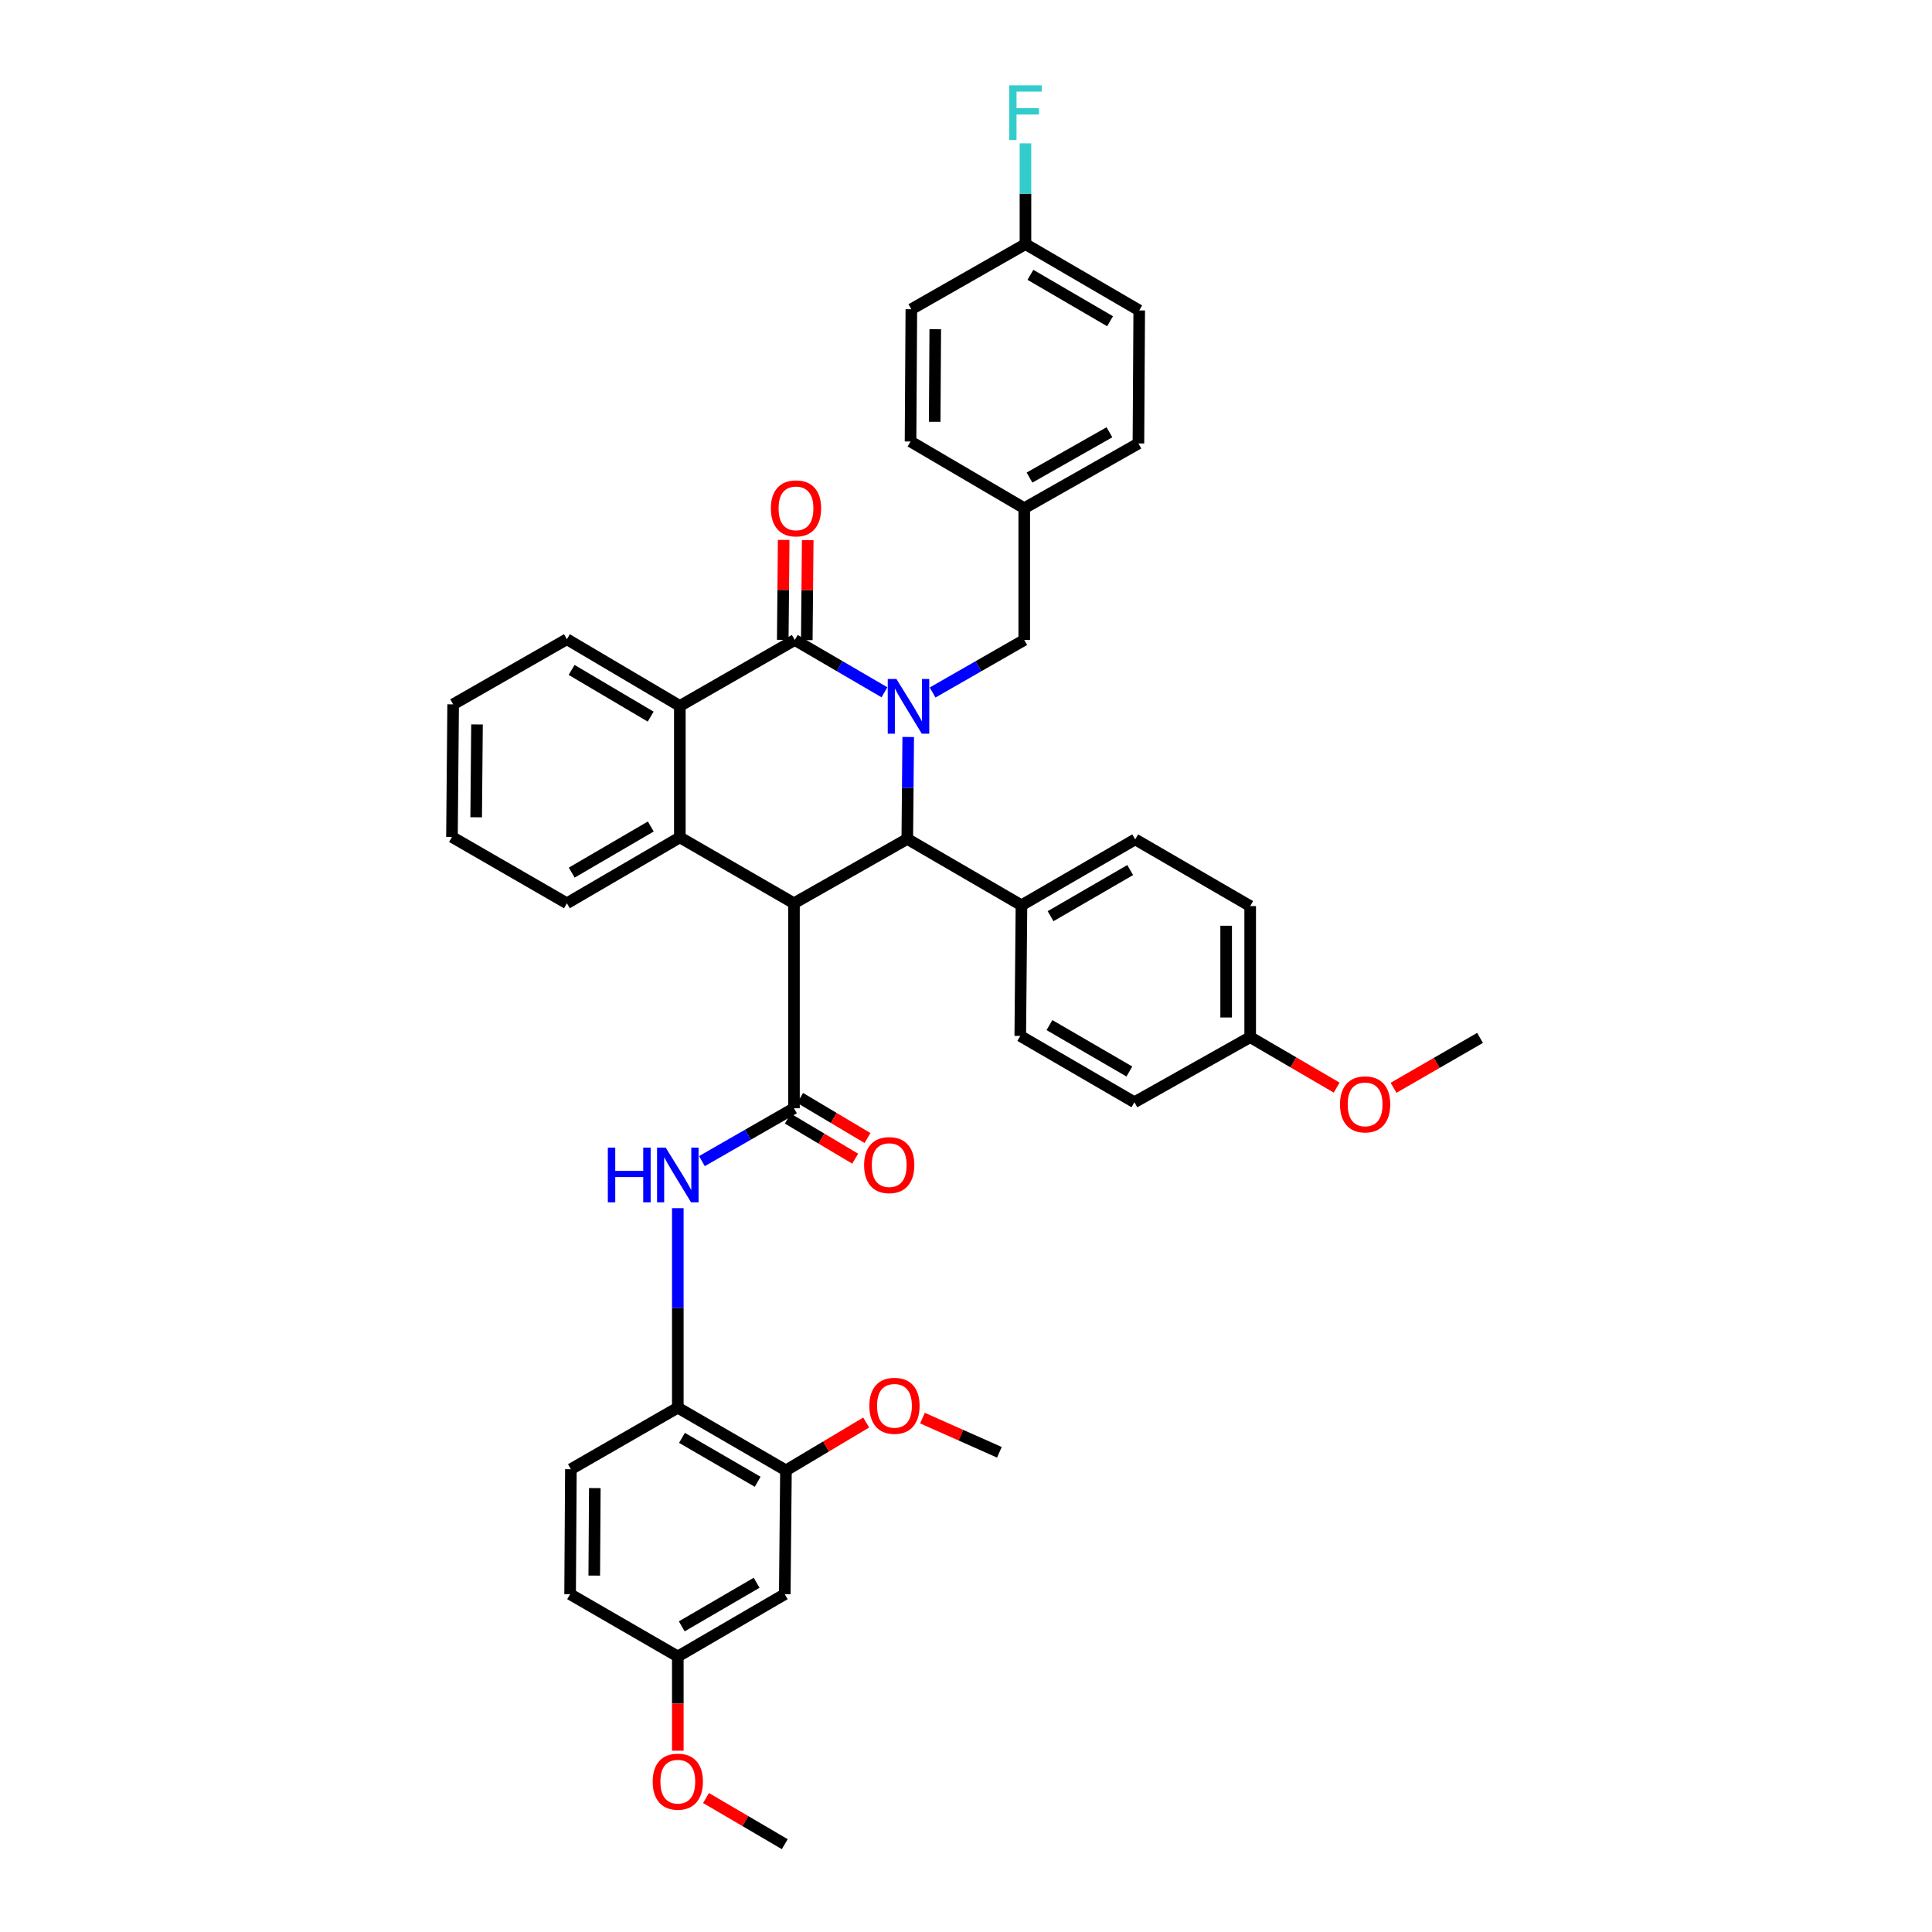 <?xml version='1.0' encoding='iso-8859-1'?>
<svg version='1.1' baseProfile='full'
              xmlns='http://www.w3.org/2000/svg'
                      xmlns:rdkit='http://www.rdkit.org/xml'
                      xmlns:xlink='http://www.w3.org/1999/xlink'
                  xml:space='preserve'
width='1000px' height='1000px' viewBox='0 0 1000 1000'>
<!-- END OF HEADER -->
<rect style='opacity:1.0;fill:#FFFFFF;stroke:none' width='1000' height='1000' x='0' y='0'> </rect>
<path class='bond-1' d='M 457.796,358.331 L 434.586,344.792' style='fill:none;fill-rule:evenodd;stroke:#0000FF;stroke-width:6px;stroke-linecap:butt;stroke-linejoin:miter;stroke-opacity:1' />
<path class='bond-1' d='M 434.586,344.792 L 411.376,331.253' style='fill:none;fill-rule:evenodd;stroke:#000000;stroke-width:6px;stroke-linecap:butt;stroke-linejoin:miter;stroke-opacity:1' />
<path class='bond-2' d='M 470.094,381.465 L 469.853,407.849' style='fill:none;fill-rule:evenodd;stroke:#0000FF;stroke-width:6px;stroke-linecap:butt;stroke-linejoin:miter;stroke-opacity:1' />
<path class='bond-2' d='M 469.853,407.849 L 469.611,434.232' style='fill:none;fill-rule:evenodd;stroke:#000000;stroke-width:6px;stroke-linecap:butt;stroke-linejoin:miter;stroke-opacity:1' />
<path class='bond-8' d='M 482.706,358.444 L 506.427,344.849' style='fill:none;fill-rule:evenodd;stroke:#0000FF;stroke-width:6px;stroke-linecap:butt;stroke-linejoin:miter;stroke-opacity:1' />
<path class='bond-8' d='M 506.427,344.849 L 530.147,331.253' style='fill:none;fill-rule:evenodd;stroke:#000000;stroke-width:6px;stroke-linecap:butt;stroke-linejoin:miter;stroke-opacity:1' />
<path class='bond-0' d='M 410.954,467.531 L 469.611,434.232' style='fill:none;fill-rule:evenodd;stroke:#000000;stroke-width:6px;stroke-linecap:butt;stroke-linejoin:miter;stroke-opacity:1' />
<path class='bond-3' d='M 410.954,467.531 L 410.954,573.634' style='fill:none;fill-rule:evenodd;stroke:#000000;stroke-width:6px;stroke-linecap:butt;stroke-linejoin:miter;stroke-opacity:1' />
<path class='bond-4' d='M 410.954,467.531 L 351.883,433.424' style='fill:none;fill-rule:evenodd;stroke:#000000;stroke-width:6px;stroke-linecap:butt;stroke-linejoin:miter;stroke-opacity:1' />
<path class='bond-5' d='M 411.376,331.253 L 351.883,365.395' style='fill:none;fill-rule:evenodd;stroke:#000000;stroke-width:6px;stroke-linecap:butt;stroke-linejoin:miter;stroke-opacity:1' />
<path class='bond-12' d='M 417.596,331.311 L 417.834,305.439' style='fill:none;fill-rule:evenodd;stroke:#000000;stroke-width:6px;stroke-linecap:butt;stroke-linejoin:miter;stroke-opacity:1' />
<path class='bond-12' d='M 417.834,305.439 L 418.073,279.568' style='fill:none;fill-rule:evenodd;stroke:#FF0000;stroke-width:6px;stroke-linecap:butt;stroke-linejoin:miter;stroke-opacity:1' />
<path class='bond-12' d='M 405.156,331.196 L 405.395,305.325' style='fill:none;fill-rule:evenodd;stroke:#000000;stroke-width:6px;stroke-linecap:butt;stroke-linejoin:miter;stroke-opacity:1' />
<path class='bond-12' d='M 405.395,305.325 L 405.633,279.453' style='fill:none;fill-rule:evenodd;stroke:#FF0000;stroke-width:6px;stroke-linecap:butt;stroke-linejoin:miter;stroke-opacity:1' />
<path class='bond-10' d='M 469.611,434.232 L 528.71,468.568' style='fill:none;fill-rule:evenodd;stroke:#000000;stroke-width:6px;stroke-linecap:butt;stroke-linejoin:miter;stroke-opacity:1' />
<path class='bond-6' d='M 410.954,573.634 L 387.13,587.319' style='fill:none;fill-rule:evenodd;stroke:#000000;stroke-width:6px;stroke-linecap:butt;stroke-linejoin:miter;stroke-opacity:1' />
<path class='bond-6' d='M 387.13,587.319 L 363.306,601.005' style='fill:none;fill-rule:evenodd;stroke:#0000FF;stroke-width:6px;stroke-linecap:butt;stroke-linejoin:miter;stroke-opacity:1' />
<path class='bond-13' d='M 407.774,578.979 L 425.209,589.354' style='fill:none;fill-rule:evenodd;stroke:#000000;stroke-width:6px;stroke-linecap:butt;stroke-linejoin:miter;stroke-opacity:1' />
<path class='bond-13' d='M 425.209,589.354 L 442.645,599.729' style='fill:none;fill-rule:evenodd;stroke:#FF0000;stroke-width:6px;stroke-linecap:butt;stroke-linejoin:miter;stroke-opacity:1' />
<path class='bond-13' d='M 414.135,568.289 L 431.571,578.663' style='fill:none;fill-rule:evenodd;stroke:#000000;stroke-width:6px;stroke-linecap:butt;stroke-linejoin:miter;stroke-opacity:1' />
<path class='bond-13' d='M 431.571,578.663 L 449.006,589.038' style='fill:none;fill-rule:evenodd;stroke:#FF0000;stroke-width:6px;stroke-linecap:butt;stroke-linejoin:miter;stroke-opacity:1' />
<path class='bond-21' d='M 351.883,433.424 L 293.42,467.531' style='fill:none;fill-rule:evenodd;stroke:#000000;stroke-width:6px;stroke-linecap:butt;stroke-linejoin:miter;stroke-opacity:1' />
<path class='bond-21' d='M 336.845,427.794 L 295.921,451.67' style='fill:none;fill-rule:evenodd;stroke:#000000;stroke-width:6px;stroke-linecap:butt;stroke-linejoin:miter;stroke-opacity:1' />
<path class='bond-39' d='M 351.883,433.424 L 351.883,365.395' style='fill:none;fill-rule:evenodd;stroke:#000000;stroke-width:6px;stroke-linecap:butt;stroke-linejoin:miter;stroke-opacity:1' />
<path class='bond-27' d='M 351.883,365.395 L 293.42,330.859' style='fill:none;fill-rule:evenodd;stroke:#000000;stroke-width:6px;stroke-linecap:butt;stroke-linejoin:miter;stroke-opacity:1' />
<path class='bond-27' d='M 336.786,370.926 L 295.862,346.751' style='fill:none;fill-rule:evenodd;stroke:#000000;stroke-width:6px;stroke-linecap:butt;stroke-linejoin:miter;stroke-opacity:1' />
<path class='bond-7' d='M 350.833,625.341 L 350.833,676.977' style='fill:none;fill-rule:evenodd;stroke:#0000FF;stroke-width:6px;stroke-linecap:butt;stroke-linejoin:miter;stroke-opacity:1' />
<path class='bond-7' d='M 350.833,676.977 L 350.833,728.614' style='fill:none;fill-rule:evenodd;stroke:#000000;stroke-width:6px;stroke-linecap:butt;stroke-linejoin:miter;stroke-opacity:1' />
<path class='bond-9' d='M 350.833,728.614 L 406.808,761.069' style='fill:none;fill-rule:evenodd;stroke:#000000;stroke-width:6px;stroke-linecap:butt;stroke-linejoin:miter;stroke-opacity:1' />
<path class='bond-9' d='M 352.989,744.244 L 392.171,766.963' style='fill:none;fill-rule:evenodd;stroke:#000000;stroke-width:6px;stroke-linecap:butt;stroke-linejoin:miter;stroke-opacity:1' />
<path class='bond-14' d='M 350.833,728.614 L 295.494,760.454' style='fill:none;fill-rule:evenodd;stroke:#000000;stroke-width:6px;stroke-linecap:butt;stroke-linejoin:miter;stroke-opacity:1' />
<path class='bond-18' d='M 530.147,331.253 L 530.147,263.045' style='fill:none;fill-rule:evenodd;stroke:#000000;stroke-width:6px;stroke-linecap:butt;stroke-linejoin:miter;stroke-opacity:1' />
<path class='bond-11' d='M 406.808,761.069 L 406.192,825.151' style='fill:none;fill-rule:evenodd;stroke:#000000;stroke-width:6px;stroke-linecap:butt;stroke-linejoin:miter;stroke-opacity:1' />
<path class='bond-23' d='M 406.808,761.069 L 427.574,748.682' style='fill:none;fill-rule:evenodd;stroke:#000000;stroke-width:6px;stroke-linecap:butt;stroke-linejoin:miter;stroke-opacity:1' />
<path class='bond-23' d='M 427.574,748.682 L 448.341,736.294' style='fill:none;fill-rule:evenodd;stroke:#FF0000;stroke-width:6px;stroke-linecap:butt;stroke-linejoin:miter;stroke-opacity:1' />
<path class='bond-15' d='M 528.71,468.568 L 587.58,434.46' style='fill:none;fill-rule:evenodd;stroke:#000000;stroke-width:6px;stroke-linecap:butt;stroke-linejoin:miter;stroke-opacity:1' />
<path class='bond-15' d='M 543.777,474.216 L 584.986,450.341' style='fill:none;fill-rule:evenodd;stroke:#000000;stroke-width:6px;stroke-linecap:butt;stroke-linejoin:miter;stroke-opacity:1' />
<path class='bond-16' d='M 528.71,468.568 L 528.088,536.195' style='fill:none;fill-rule:evenodd;stroke:#000000;stroke-width:6px;stroke-linecap:butt;stroke-linejoin:miter;stroke-opacity:1' />
<path class='bond-43' d='M 406.192,825.151 L 350.833,857.386' style='fill:none;fill-rule:evenodd;stroke:#000000;stroke-width:6px;stroke-linecap:butt;stroke-linejoin:miter;stroke-opacity:1' />
<path class='bond-43' d='M 391.629,819.236 L 352.877,841.8' style='fill:none;fill-rule:evenodd;stroke:#000000;stroke-width:6px;stroke-linecap:butt;stroke-linejoin:miter;stroke-opacity:1' />
<path class='bond-22' d='M 295.494,760.454 L 295.086,825.151' style='fill:none;fill-rule:evenodd;stroke:#000000;stroke-width:6px;stroke-linecap:butt;stroke-linejoin:miter;stroke-opacity:1' />
<path class='bond-22' d='M 307.873,770.237 L 307.587,815.525' style='fill:none;fill-rule:evenodd;stroke:#000000;stroke-width:6px;stroke-linecap:butt;stroke-linejoin:miter;stroke-opacity:1' />
<path class='bond-24' d='M 587.58,434.46 L 647.094,468.989' style='fill:none;fill-rule:evenodd;stroke:#000000;stroke-width:6px;stroke-linecap:butt;stroke-linejoin:miter;stroke-opacity:1' />
<path class='bond-25' d='M 528.088,536.195 L 587.173,570.517' style='fill:none;fill-rule:evenodd;stroke:#000000;stroke-width:6px;stroke-linecap:butt;stroke-linejoin:miter;stroke-opacity:1' />
<path class='bond-25' d='M 543.199,530.586 L 584.559,554.612' style='fill:none;fill-rule:evenodd;stroke:#000000;stroke-width:6px;stroke-linecap:butt;stroke-linejoin:miter;stroke-opacity:1' />
<path class='bond-17' d='M 350.833,857.386 L 295.086,825.151' style='fill:none;fill-rule:evenodd;stroke:#000000;stroke-width:6px;stroke-linecap:butt;stroke-linejoin:miter;stroke-opacity:1' />
<path class='bond-32' d='M 350.833,857.386 L 350.833,881.772' style='fill:none;fill-rule:evenodd;stroke:#000000;stroke-width:6px;stroke-linecap:butt;stroke-linejoin:miter;stroke-opacity:1' />
<path class='bond-32' d='M 350.833,881.772 L 350.833,906.159' style='fill:none;fill-rule:evenodd;stroke:#FF0000;stroke-width:6px;stroke-linecap:butt;stroke-linejoin:miter;stroke-opacity:1' />
<path class='bond-28' d='M 530.147,263.045 L 471.29,228.509' style='fill:none;fill-rule:evenodd;stroke:#000000;stroke-width:6px;stroke-linecap:butt;stroke-linejoin:miter;stroke-opacity:1' />
<path class='bond-29' d='M 530.147,263.045 L 589.246,229.532' style='fill:none;fill-rule:evenodd;stroke:#000000;stroke-width:6px;stroke-linecap:butt;stroke-linejoin:miter;stroke-opacity:1' />
<path class='bond-29' d='M 532.876,247.197 L 574.245,223.738' style='fill:none;fill-rule:evenodd;stroke:#000000;stroke-width:6px;stroke-linecap:butt;stroke-linejoin:miter;stroke-opacity:1' />
<path class='bond-19' d='M 530.776,126.353 L 589.661,160.675' style='fill:none;fill-rule:evenodd;stroke:#000000;stroke-width:6px;stroke-linecap:butt;stroke-linejoin:miter;stroke-opacity:1' />
<path class='bond-19' d='M 533.344,142.249 L 574.563,166.274' style='fill:none;fill-rule:evenodd;stroke:#000000;stroke-width:6px;stroke-linecap:butt;stroke-linejoin:miter;stroke-opacity:1' />
<path class='bond-26' d='M 530.776,126.353 L 530.776,100.269' style='fill:none;fill-rule:evenodd;stroke:#000000;stroke-width:6px;stroke-linecap:butt;stroke-linejoin:miter;stroke-opacity:1' />
<path class='bond-26' d='M 530.776,100.269 L 530.776,74.185' style='fill:none;fill-rule:evenodd;stroke:#33CCCC;stroke-width:6px;stroke-linecap:butt;stroke-linejoin:miter;stroke-opacity:1' />
<path class='bond-40' d='M 530.776,126.353 L 471.712,160.06' style='fill:none;fill-rule:evenodd;stroke:#000000;stroke-width:6px;stroke-linecap:butt;stroke-linejoin:miter;stroke-opacity:1' />
<path class='bond-20' d='M 647.094,536.824 L 587.173,570.517' style='fill:none;fill-rule:evenodd;stroke:#000000;stroke-width:6px;stroke-linecap:butt;stroke-linejoin:miter;stroke-opacity:1' />
<path class='bond-33' d='M 647.094,536.824 L 669.476,549.886' style='fill:none;fill-rule:evenodd;stroke:#000000;stroke-width:6px;stroke-linecap:butt;stroke-linejoin:miter;stroke-opacity:1' />
<path class='bond-33' d='M 669.476,549.886 L 691.858,562.948' style='fill:none;fill-rule:evenodd;stroke:#FF0000;stroke-width:6px;stroke-linecap:butt;stroke-linejoin:miter;stroke-opacity:1' />
<path class='bond-41' d='M 647.094,536.824 L 647.094,468.989' style='fill:none;fill-rule:evenodd;stroke:#000000;stroke-width:6px;stroke-linecap:butt;stroke-linejoin:miter;stroke-opacity:1' />
<path class='bond-41' d='M 634.654,526.649 L 634.654,479.165' style='fill:none;fill-rule:evenodd;stroke:#000000;stroke-width:6px;stroke-linecap:butt;stroke-linejoin:miter;stroke-opacity:1' />
<path class='bond-37' d='M 293.42,467.531 L 233.934,433.209' style='fill:none;fill-rule:evenodd;stroke:#000000;stroke-width:6px;stroke-linecap:butt;stroke-linejoin:miter;stroke-opacity:1' />
<path class='bond-34' d='M 477.462,734.003 L 497.37,742.854' style='fill:none;fill-rule:evenodd;stroke:#FF0000;stroke-width:6px;stroke-linecap:butt;stroke-linejoin:miter;stroke-opacity:1' />
<path class='bond-34' d='M 497.37,742.854 L 517.278,751.705' style='fill:none;fill-rule:evenodd;stroke:#000000;stroke-width:6px;stroke-linecap:butt;stroke-linejoin:miter;stroke-opacity:1' />
<path class='bond-38' d='M 293.42,330.859 L 234.549,364.566' style='fill:none;fill-rule:evenodd;stroke:#000000;stroke-width:6px;stroke-linecap:butt;stroke-linejoin:miter;stroke-opacity:1' />
<path class='bond-31' d='M 471.29,228.509 L 471.712,160.06' style='fill:none;fill-rule:evenodd;stroke:#000000;stroke-width:6px;stroke-linecap:butt;stroke-linejoin:miter;stroke-opacity:1' />
<path class='bond-31' d='M 483.794,218.319 L 484.089,170.404' style='fill:none;fill-rule:evenodd;stroke:#000000;stroke-width:6px;stroke-linecap:butt;stroke-linejoin:miter;stroke-opacity:1' />
<path class='bond-30' d='M 589.246,229.532 L 589.661,160.675' style='fill:none;fill-rule:evenodd;stroke:#000000;stroke-width:6px;stroke-linecap:butt;stroke-linejoin:miter;stroke-opacity:1' />
<path class='bond-36' d='M 365.437,930.657 L 385.815,942.601' style='fill:none;fill-rule:evenodd;stroke:#FF0000;stroke-width:6px;stroke-linecap:butt;stroke-linejoin:miter;stroke-opacity:1' />
<path class='bond-36' d='M 385.815,942.601 L 406.192,954.545' style='fill:none;fill-rule:evenodd;stroke:#000000;stroke-width:6px;stroke-linecap:butt;stroke-linejoin:miter;stroke-opacity:1' />
<path class='bond-35' d='M 721.297,563.047 L 743.681,550.129' style='fill:none;fill-rule:evenodd;stroke:#FF0000;stroke-width:6px;stroke-linecap:butt;stroke-linejoin:miter;stroke-opacity:1' />
<path class='bond-35' d='M 743.681,550.129 L 766.066,537.211' style='fill:none;fill-rule:evenodd;stroke:#000000;stroke-width:6px;stroke-linecap:butt;stroke-linejoin:miter;stroke-opacity:1' />
<path class='bond-42' d='M 233.934,433.209 L 234.549,364.566' style='fill:none;fill-rule:evenodd;stroke:#000000;stroke-width:6px;stroke-linecap:butt;stroke-linejoin:miter;stroke-opacity:1' />
<path class='bond-42' d='M 246.466,423.024 L 246.897,374.974' style='fill:none;fill-rule:evenodd;stroke:#000000;stroke-width:6px;stroke-linecap:butt;stroke-linejoin:miter;stroke-opacity:1' />
<path  class='atom-0' d='M 463.98 351.429
L 473.26 366.429
Q 474.18 367.909, 475.66 370.589
Q 477.14 373.269, 477.22 373.429
L 477.22 351.429
L 480.98 351.429
L 480.98 379.749
L 477.1 379.749
L 467.14 363.349
Q 465.98 361.429, 464.74 359.229
Q 463.54 357.029, 463.18 356.349
L 463.18 379.749
L 459.5 379.749
L 459.5 351.429
L 463.98 351.429
' fill='#0000FF'/>
<path  class='atom-7' d='M 314.613 594.01
L 318.453 594.01
L 318.453 606.05
L 332.933 606.05
L 332.933 594.01
L 336.773 594.01
L 336.773 622.33
L 332.933 622.33
L 332.933 609.25
L 318.453 609.25
L 318.453 622.33
L 314.613 622.33
L 314.613 594.01
' fill='#0000FF'/>
<path  class='atom-7' d='M 344.573 594.01
L 353.853 609.01
Q 354.773 610.49, 356.253 613.17
Q 357.733 615.85, 357.813 616.01
L 357.813 594.01
L 361.573 594.01
L 361.573 622.33
L 357.693 622.33
L 347.733 605.93
Q 346.573 604.01, 345.333 601.81
Q 344.133 599.61, 343.773 598.93
L 343.773 622.33
L 340.093 622.33
L 340.093 594.01
L 344.573 594.01
' fill='#0000FF'/>
<path  class='atom-13' d='M 399.005 263.125
Q 399.005 256.325, 402.365 252.525
Q 405.725 248.725, 412.005 248.725
Q 418.285 248.725, 421.645 252.525
Q 425.005 256.325, 425.005 263.125
Q 425.005 270.005, 421.605 273.925
Q 418.205 277.805, 412.005 277.805
Q 405.765 277.805, 402.365 273.925
Q 399.005 270.045, 399.005 263.125
M 412.005 274.605
Q 416.325 274.605, 418.645 271.725
Q 421.005 268.805, 421.005 263.125
Q 421.005 257.565, 418.645 254.765
Q 416.325 251.925, 412.005 251.925
Q 407.685 251.925, 405.325 254.725
Q 403.005 257.525, 403.005 263.125
Q 403.005 268.845, 405.325 271.725
Q 407.685 274.605, 412.005 274.605
' fill='#FF0000'/>
<path  class='atom-14' d='M 447.26 603.053
Q 447.26 596.253, 450.62 592.453
Q 453.98 588.653, 460.26 588.653
Q 466.54 588.653, 469.9 592.453
Q 473.26 596.253, 473.26 603.053
Q 473.26 609.933, 469.86 613.853
Q 466.46 617.733, 460.26 617.733
Q 454.02 617.733, 450.62 613.853
Q 447.26 609.973, 447.26 603.053
M 460.26 614.533
Q 464.58 614.533, 466.9 611.653
Q 469.26 608.733, 469.26 603.053
Q 469.26 597.493, 466.9 594.693
Q 464.58 591.853, 460.26 591.853
Q 455.94 591.853, 453.58 594.653
Q 451.26 597.453, 451.26 603.053
Q 451.26 608.773, 453.58 611.653
Q 455.94 614.533, 460.26 614.533
' fill='#FF0000'/>
<path  class='atom-24' d='M 449.976 727.643
Q 449.976 720.843, 453.336 717.043
Q 456.696 713.243, 462.976 713.243
Q 469.256 713.243, 472.616 717.043
Q 475.976 720.843, 475.976 727.643
Q 475.976 734.523, 472.576 738.443
Q 469.176 742.323, 462.976 742.323
Q 456.736 742.323, 453.336 738.443
Q 449.976 734.563, 449.976 727.643
M 462.976 739.123
Q 467.296 739.123, 469.616 736.243
Q 471.976 733.323, 471.976 727.643
Q 471.976 722.083, 469.616 719.283
Q 467.296 716.443, 462.976 716.443
Q 458.656 716.443, 456.296 719.243
Q 453.976 722.043, 453.976 727.643
Q 453.976 733.363, 456.296 736.243
Q 458.656 739.123, 462.976 739.123
' fill='#FF0000'/>
<path  class='atom-27' d='M 522.356 44.165
L 539.196 44.165
L 539.196 47.405
L 526.156 47.405
L 526.156 56.005
L 537.756 56.005
L 537.756 59.285
L 526.156 59.285
L 526.156 72.485
L 522.356 72.485
L 522.356 44.165
' fill='#33CCCC'/>
<path  class='atom-33' d='M 337.833 922.177
Q 337.833 915.377, 341.193 911.577
Q 344.553 907.777, 350.833 907.777
Q 357.113 907.777, 360.473 911.577
Q 363.833 915.377, 363.833 922.177
Q 363.833 929.057, 360.433 932.977
Q 357.033 936.857, 350.833 936.857
Q 344.593 936.857, 341.193 932.977
Q 337.833 929.097, 337.833 922.177
M 350.833 933.657
Q 355.153 933.657, 357.473 930.777
Q 359.833 927.857, 359.833 922.177
Q 359.833 916.617, 357.473 913.817
Q 355.153 910.977, 350.833 910.977
Q 346.513 910.977, 344.153 913.777
Q 341.833 916.577, 341.833 922.177
Q 341.833 927.897, 344.153 930.777
Q 346.513 933.657, 350.833 933.657
' fill='#FF0000'/>
<path  class='atom-34' d='M 693.58 571.62
Q 693.58 564.82, 696.94 561.02
Q 700.3 557.22, 706.58 557.22
Q 712.86 557.22, 716.22 561.02
Q 719.58 564.82, 719.58 571.62
Q 719.58 578.5, 716.18 582.42
Q 712.78 586.3, 706.58 586.3
Q 700.34 586.3, 696.94 582.42
Q 693.58 578.54, 693.58 571.62
M 706.58 583.1
Q 710.9 583.1, 713.22 580.22
Q 715.58 577.3, 715.58 571.62
Q 715.58 566.06, 713.22 563.26
Q 710.9 560.42, 706.58 560.42
Q 702.26 560.42, 699.9 563.22
Q 697.58 566.02, 697.58 571.62
Q 697.58 577.34, 699.9 580.22
Q 702.26 583.1, 706.58 583.1
' fill='#FF0000'/>
</svg>
